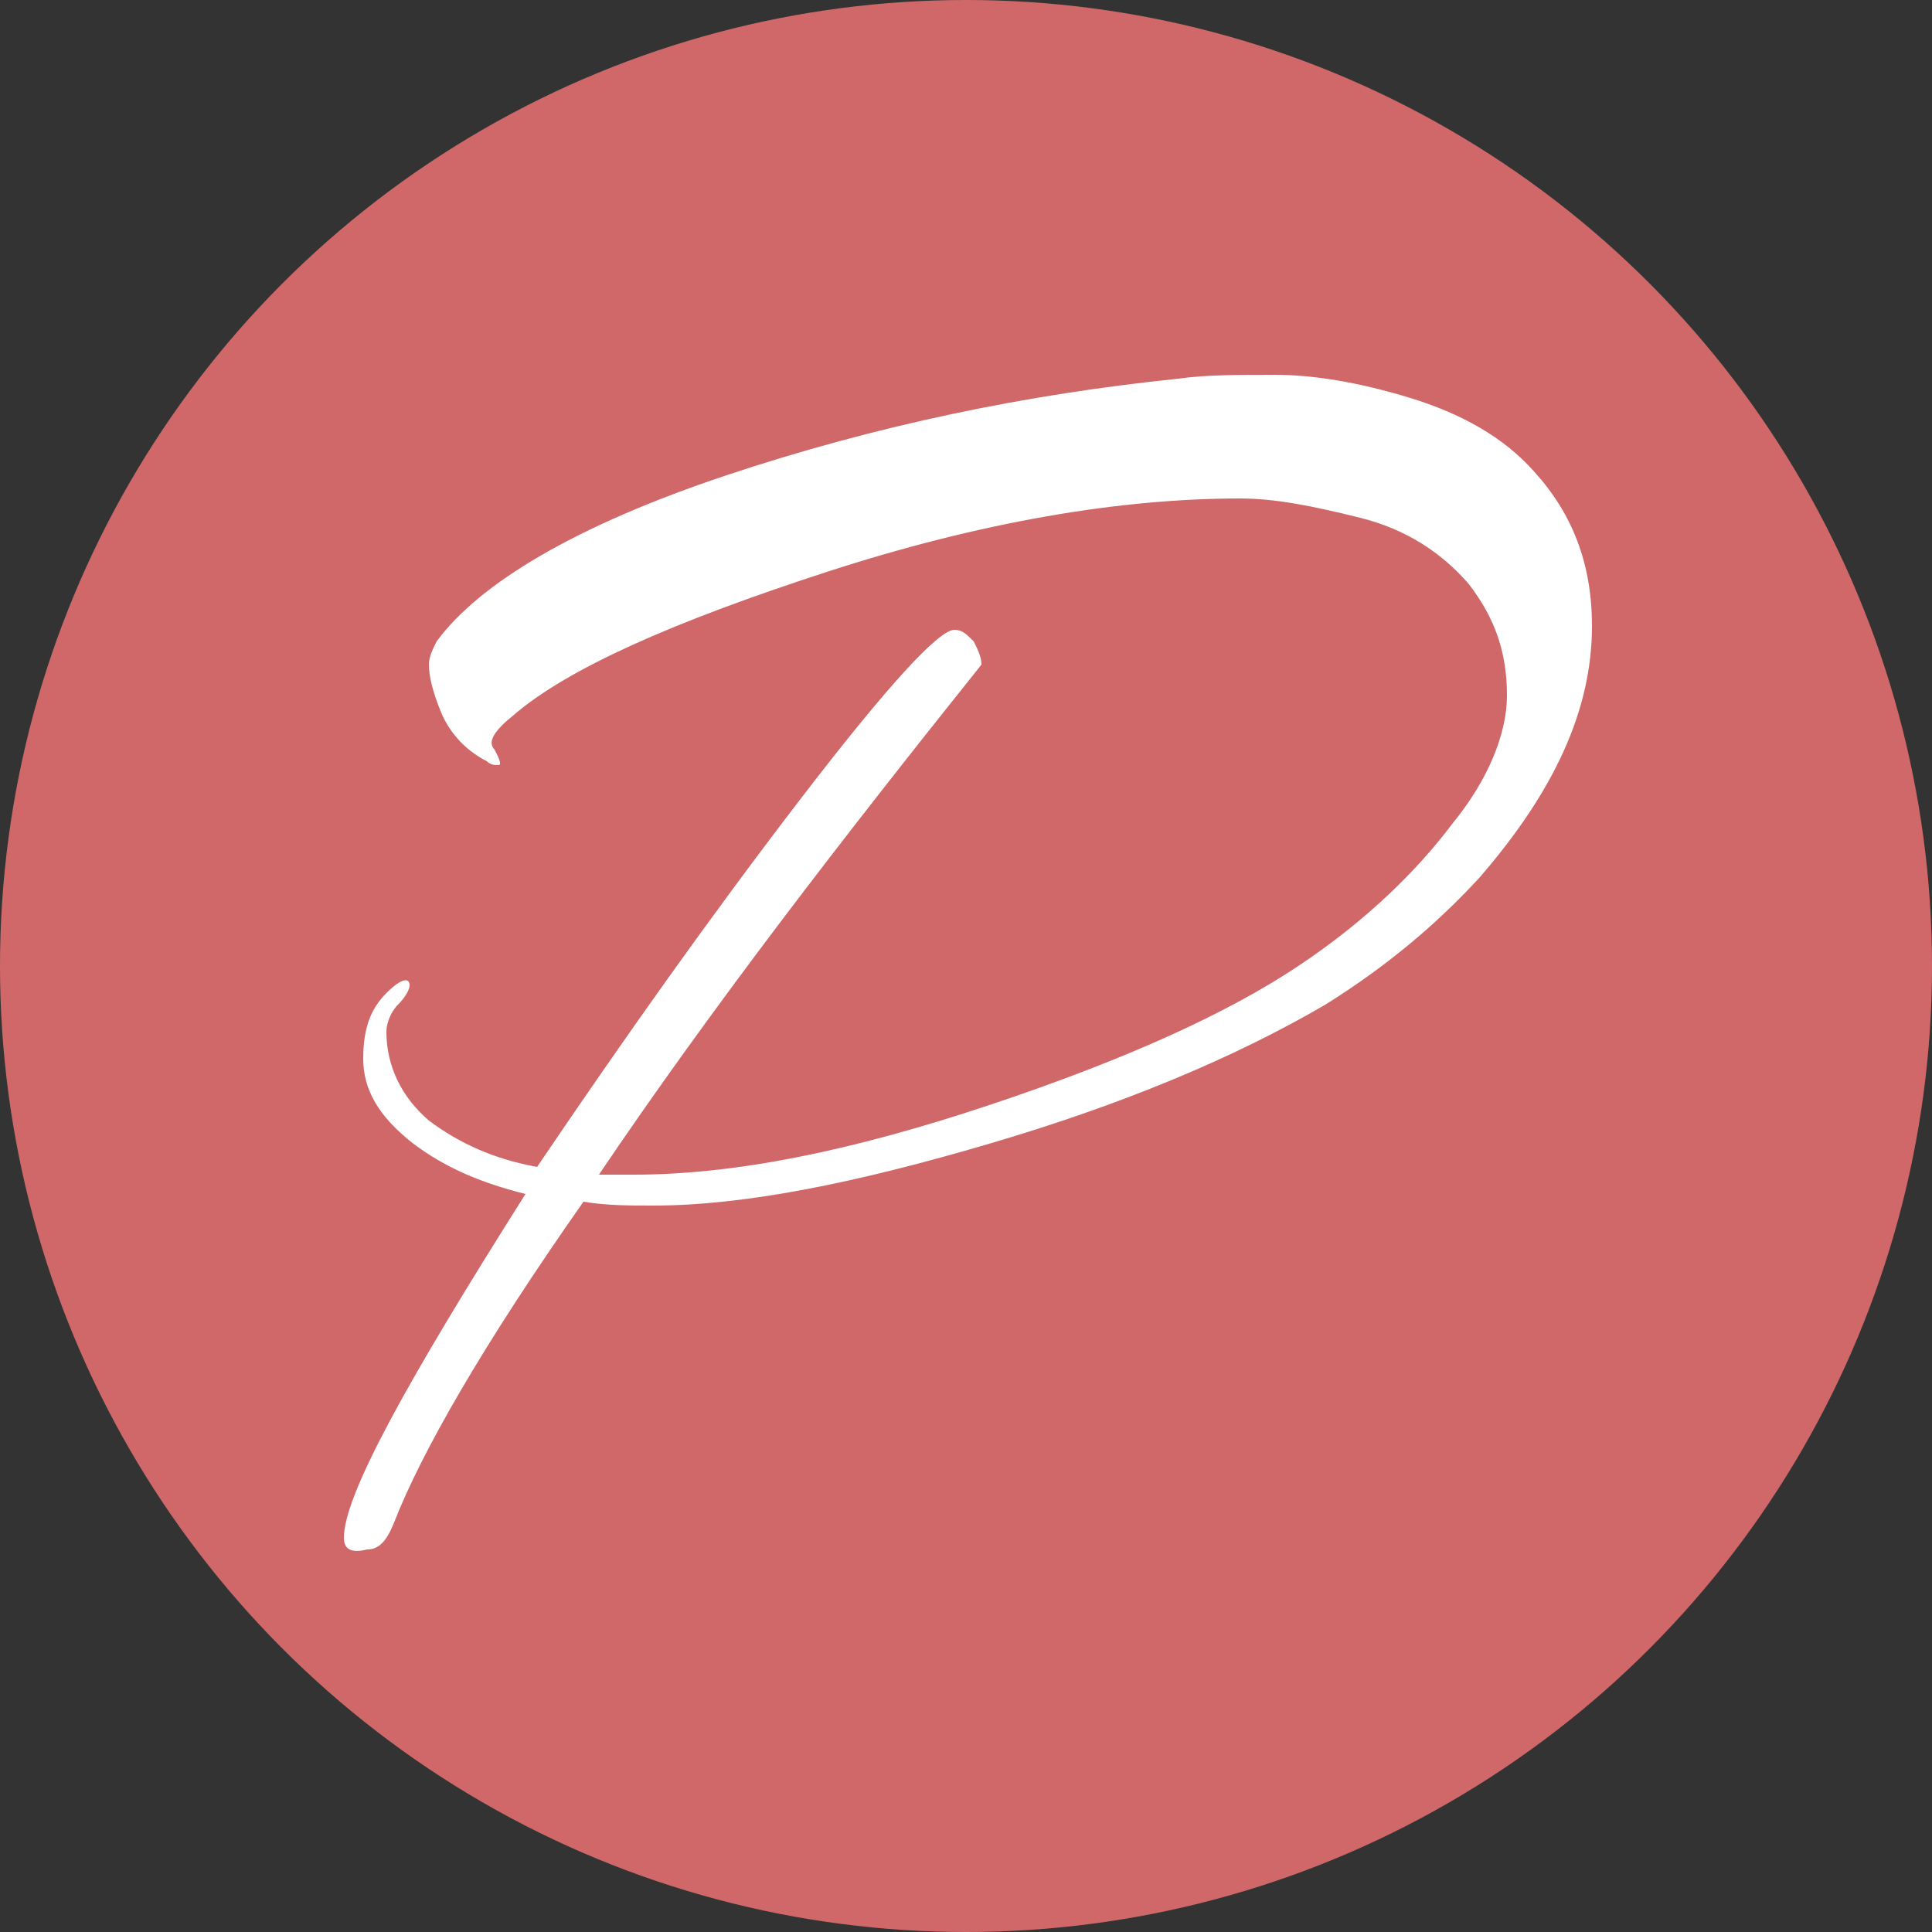 <?xml version="1.0" encoding="utf-8"?>
<!-- Generator: Adobe Illustrator 26.0.1, SVG Export Plug-In . SVG Version: 6.00 Build 0)  -->
<svg version="1.1" id="Layer_1" xmlns="http://www.w3.org/2000/svg" xmlns:xlink="http://www.w3.org/1999/xlink" x="0px" y="0px"
	 viewBox="0 0 50 50" style="enable-background:new 0 0 50 50;" xml:space="preserve">
<rect x="0" y="0" width="50" height="50" fill="#333333" stroke="none"/>
<style type="text/css">
	.st0{fill:#D06869;}
	.st1{fill:#FFFFFF;}
</style>
<circle class="st0" cx="25" cy="25" r="25"/>
<path class="st1" d="M8.9,39.8c0-1.1,1.6-4,4.7-8.9c-1.2-0.3-2.1-0.7-2.9-1.3c-0.9-0.7-1.3-1.4-1.3-2.2c0-0.8,0.2-1.3,0.6-1.7
	c0.4-0.4,0.6-0.4,0.6-0.2c0,0.1-0.1,0.3-0.3,0.5c-0.2,0.2-0.3,0.5-0.3,0.7c0,0.9,0.4,1.7,1.1,2.3c0.8,0.6,1.7,1,2.8,1.2
	c2.3-3.4,4.5-6.5,6.8-9.5c2.3-3,3.6-4.4,4-4.4c0.2,0,0.3,0.1,0.5,0.3c0.1,0.2,0.2,0.4,0.2,0.6c-3.6,4.5-7,8.9-9.9,13.2
	c0.3,0,0.6,0,0.9,0c2.6,0,5.6-0.6,9.2-1.8s6.2-2.4,8-3.6c1.8-1.2,3.1-2.5,4-3.7C38.5,20.2,39,19,39,18c0-1.1-0.3-2-1-2.9
	c-0.7-0.8-1.6-1.4-2.8-1.7c-1.2-0.3-2.2-0.5-3.1-0.5c-3.1,0-6.7,0.6-10.7,1.9c-4,1.3-6.7,2.5-8.1,3.7c-0.5,0.4-0.7,0.7-0.5,0.9
	c0.1,0.2,0.2,0.4,0.1,0.4c-0.1,0-0.2,0-0.3-0.1c-0.6-0.3-1-0.8-1.2-1.3c-0.2-0.5-0.3-0.9-0.3-1.2c0-0.2,0.1-0.4,0.2-0.6
	c1.1-1.5,3.6-3,7.5-4.3c3.9-1.3,7.8-2.1,11.7-2.5c0.7-0.1,1.5-0.1,2.5-0.1c1,0,2.2,0.2,3.5,0.6c1.3,0.4,2.4,1,3.2,1.9
	c1,1.1,1.5,2.4,1.5,4c0,2.2-1,4.3-2.9,6.5c-1.1,1.2-2.4,2.3-4,3.3c-2.4,1.4-5.3,2.6-8.7,3.6c-3.4,1-6.3,1.6-8.7,1.6
	c-0.6,0-1.2,0-1.8-0.1c-2.6,3.7-4.2,6.5-4.9,8.3c-0.2,0.5-0.4,0.7-0.7,0.7C9.1,40.2,8.9,40.1,8.9,39.8z"/>
</svg>
